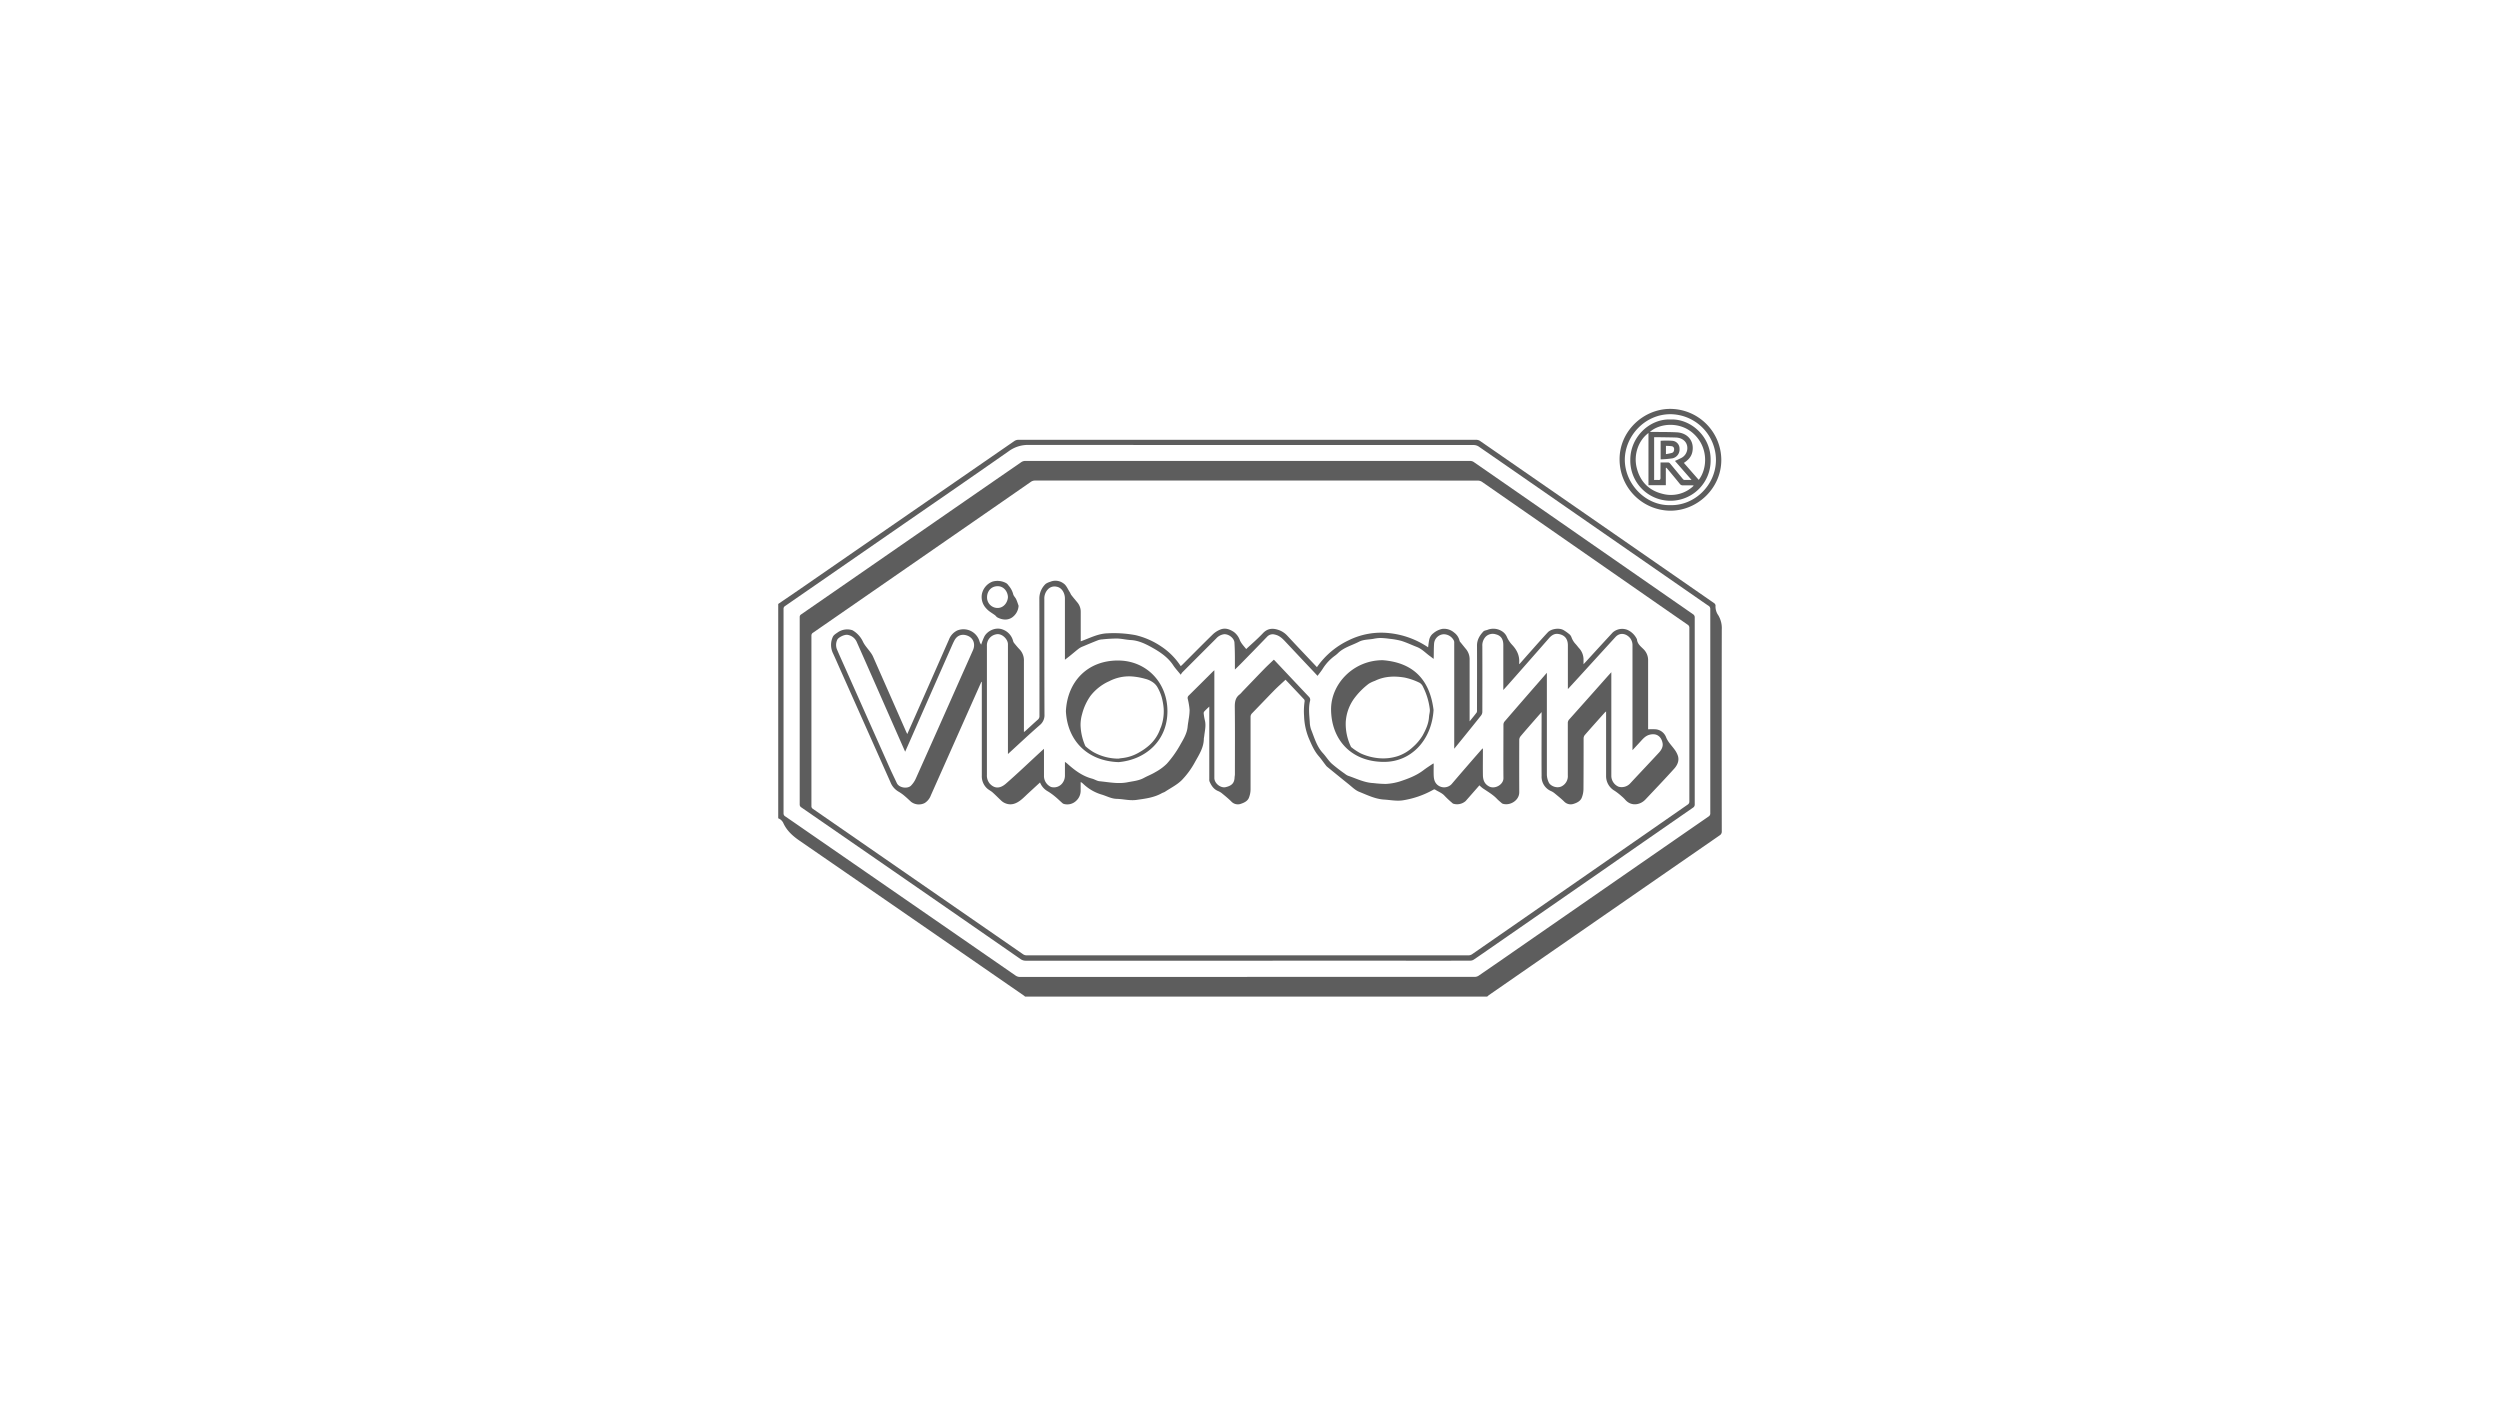 <svg xmlns="http://www.w3.org/2000/svg" viewBox="0 0 1366 768"><defs><style>.cls-1{fill:#5d5d5d;}</style></defs><title>vibram</title><g id="Livello_2" data-name="Livello 2"><path class="cls-1" d="M425.22,330c4.09-2.79,8.19-5.56,12.26-8.38q58.35-40.31,116.71-80.6a4,4,0,0,1,2.18-.71q125.14,0,250.29,0a3.84,3.84,0,0,1,2.08.65q63.93,44.25,127.82,88.57a1.83,1.83,0,0,1,.81,1.26,8.23,8.23,0,0,0,1.52,5.42,13.79,13.79,0,0,1,1.89,7.84q-.09,55.07,0,110.14a2.38,2.38,0,0,1-1.14,2.24q-63,43.59-126,87.23c-.38.27-.71.6-1.06.9H560.1c-.17-.15-.32-.34-.5-.47l-22.36-15.46q-50-34.57-100.12-69.1c-3.89-2.67-7.21-5.57-9.15-9.9a5.09,5.09,0,0,0-2.75-2.51Zm256.2,203.77q62.16,0,124.32,0a4,4,0,0,0,2.19-.65q10.71-7.33,21.36-14.76L884,480.44q24.79-17.18,49.6-34.33a1.9,1.9,0,0,0,.9-1.77q0-55.74,0-111.48a2,2,0,0,0-1.06-1.92c-2-1.33-3.94-2.71-5.91-4.07L856.31,277.5q-24-16.67-48.1-33.34a5.15,5.15,0,0,0-3.09-1q-121.5,0-243-.05a17.76,17.76,0,0,0-10.88,3.38c-21.63,15.15-43.41,30.1-65.14,45.12Q457.54,311.38,429,331.11a1.73,1.73,0,0,0-.87,1.65q0,55.8,0,111.6a1.84,1.84,0,0,0,.95,1.73c4.09,2.79,8.15,5.62,12.22,8.43l53.38,36.88q30.14,20.82,60.26,41.66a4.06,4.06,0,0,0,2.43.74Q619.38,533.77,681.42,533.79Z"/><path class="cls-1" d="M884.94,251.24c-.21-15.53,13-28,28.06-27.82a28,28,0,0,1,27.52,27.8c.09,15.68-13.4,28.25-28.58,27.81A28,28,0,0,1,884.94,251.24ZM912.7,276c13,.39,24.91-10.76,24.9-24.79a25.12,25.12,0,0,0-24.8-24.89c-14.09-.05-24.93,12-25,24.83C887.8,264.49,899.26,276.42,912.7,276Z"/><path class="cls-1" d="M681.69,524.93q-60.6,0-121.2,0a4.73,4.73,0,0,1-2.86-.89q-32.75-22.72-65.53-45.39Q465,459.91,437.83,441.15a1.78,1.78,0,0,1-.87-1.65q0-51.12,0-102.24a1.66,1.66,0,0,1,.8-1.56q36.28-25.08,72.55-50.2,23.87-16.53,47.74-33a3.92,3.92,0,0,1,2.07-.65q121.56,0,243.11,0a3.6,3.6,0,0,1,2,.58q31.35,21.71,62.64,43.48,28.56,19.83,57.13,39.66a2,2,0,0,1,1,1.86q0,51,0,102a2,2,0,0,1-.93,1.87q-24.75,17.13-49.46,34.33L815.48,517.3c-3.38,2.34-6.75,4.7-10.16,7a3.68,3.68,0,0,1-2,.61q-22.8.06-45.59,0Zm4.91-262.36q-60.48,0-121,0a4,4,0,0,0-2.42.77q-20.57,14.3-41.16,28.53l-77.73,53.81a1.77,1.77,0,0,0-.93,1.62q0,46.56,0,93.12a1.67,1.67,0,0,0,.84,1.56q57.43,39.74,114.88,79.47A3.4,3.4,0,0,0,561,522c5.76,0,11.52,0,17.28,0q112,0,223.92,0a3.71,3.71,0,0,0,2-.51q59-40.89,117.91-81.83a1.89,1.89,0,0,0,.95-1.75q0-47.39,0-94.79a1.88,1.88,0,0,0-.9-1.77q-11.19-7.73-22.35-15.5-45-31.28-90-62.54a4.24,4.24,0,0,0-2.29-.71Q747,262.54,686.6,262.57Z"/><path class="cls-1" d="M912.8,229.2c11-.46,22,9.24,21.89,22a21.95,21.95,0,1,1-43.89,0C890.79,238.8,901.35,228.73,912.8,229.2Zm12.53,36.3-.1-.31c-1.88,0-3.76,0-5.63,0a1.92,1.92,0,0,1-1.73-.78c-2.18-2.71-4.41-5.38-6.63-8.05-.23-.28-.5-.53-.75-.8l-.28.12v9.42h-9.49v-28.5c-5.43,4-8.18,11.68-6.46,18.85,1.81,7.54,6.58,12.55,14.17,14.38A17.76,17.76,0,0,0,925.33,265.5ZM901.52,236h1.67c4.31.06,8.63,0,12.94.22,6.16.29,9.82,5,8.54,10.84-.59,2.64-2.33,4.39-4.6,5.87,2.72,3.11,5.4,6.18,8.12,9.27,4.66-5.93,5.54-17.67-2.94-25.33C917.75,230.08,906.68,231.34,901.52,236Zm5.79,16.7c1.55,0,2.94,0,4.32,0a1.58,1.58,0,0,1,.94.61c2.3,2.76,4.57,5.55,6.86,8.31.22.26.54.59.83.61,1.21.06,2.43,0,4,0l-9.06-10.37c1.14-.53,2.21-1,3.22-1.51a6.07,6.07,0,0,0,3.54-5.29c.13-3.4-2.45-5.88-6.33-6-3.55-.11-7.1-.13-10.65-.19h-1.16v23.39c.78,0,1.49-.06,2.2,0,1,.1,1.3-.27,1.28-1.27C907.27,258.31,907.31,255.59,907.31,252.68Z"/><path class="cls-1" d="M680.91,354.65c3.22-3,6.37-5.7,9.18-8.69,2.34-2.49,5-2.81,7.93-1.94a11.73,11.73,0,0,1,5.41,3.38c5.33,5.73,10.73,11.4,16.14,17.13a44.13,44.13,0,0,1,17.3-14.66A40.08,40.08,0,0,1,759,345.93a46.38,46.38,0,0,1,21.32,7.77c.17-1.23.28-2.49.53-3.71a6,6,0,0,1,2.36-4,10.93,10.93,0,0,1,4.88-2.37,8.4,8.4,0,0,1,6.43,2,7.69,7.69,0,0,1,3,4.59,2.2,2.2,0,0,0,.53.79c1,1.21,1.94,2.44,2.95,3.63a8.76,8.76,0,0,1,2,5.87c0,10.67,0,21.35,0,32v1.64c1.45-1.8,2.7-3.29,3.86-4.84a2.36,2.36,0,0,0,.17-1.27c0-11.76.06-23.52,0-35.27,0-3.21,1.48-5.58,3.5-7.73.51-.54,1.53-.6,2.3-.91a8.69,8.69,0,0,1,7.62.65,6.89,6.89,0,0,1,2.8,3,15.88,15.88,0,0,0,2.81,4.4c2.77,2.87,4.38,6.16,4,10.24,0,.1.06.21.15.47,2.07-2.35,4.06-4.62,6.07-6.87,3.14-3.52,6.23-7.08,9.46-10.52,1.77-1.87,6.17-2.67,8.71-1.13a25.49,25.49,0,0,1,3,2.14,3.88,3.88,0,0,1,1.16,1.59A10.7,10.7,0,0,0,861,352c.69.73,1.24,1.58,1.93,2.3a9.23,9.23,0,0,1,2.31,6.37c0,.63,0,1.25,0,2.26l1.37-1.46q7.29-8,14.59-15.9a7.8,7.8,0,0,1,7.89-1.46,10.4,10.4,0,0,1,5.08,4.69,1.9,1.9,0,0,1,.27.53c.19,2.44,2,3.83,3.55,5.35a8.4,8.4,0,0,1,2.54,6.23q0,18,0,36.11v1.48a30.62,30.62,0,0,1,4.3,0,6.77,6.77,0,0,1,5.5,4.28c1,2.6,3,4.48,4.58,6.67a12.46,12.46,0,0,1,1.94,3.67c.76,2.62-.4,5-2,6.81-5.19,5.76-10.55,11.37-15.87,17-2.7,2.85-7.61,3.85-10.9.1a17.1,17.1,0,0,0-2-1.94,34.22,34.22,0,0,0-3.84-3,9.19,9.19,0,0,1-4.67-8.23q0-16.8,0-33.59v-1.54a10.12,10.12,0,0,0-.79.68c-3.65,4.08-7.31,8.16-10.91,12.29a3,3,0,0,0-.59,1.83c0,9.16,0,18.32-.07,27.48a13.08,13.08,0,0,1-1,5c-.76,1.72-2.52,2.63-4.28,3.18a4.94,4.94,0,0,1-5.29-1.24c-1.62-1.6-3.42-3-5.17-4.46a8.52,8.52,0,0,0-1.92-1.21,8.53,8.53,0,0,1-5.22-8.3c-.08-11.08,0-22.16,0-33.24v-1.65c-1.57,1.78-2.9,3.28-4.22,4.8-2.44,2.8-4.9,5.59-7.29,8.44a3.21,3.21,0,0,0-.7,1.9q-.06,14.34,0,28.68c0,4.47-5.07,7.52-9.06,6.24a2.45,2.45,0,0,1-.77-.54c-.78-.68-1.6-1.33-2.31-2.08-2.28-2.41-5.14-4-7.83-5.85a19.81,19.81,0,0,1-1.8-1.57c-2.48,2.83-5,5.73-7.54,8.6a7.1,7.1,0,0,1-6.81,1.41,2.7,2.7,0,0,1-.66-.52,50.73,50.73,0,0,1-3.93-3.68c-1.48-1.7-3.57-2.35-5.34-3.53a1,1,0,0,0-.83.08,49.71,49.71,0,0,1-16.72,5.83c-3.47.52-6.76-.2-10.12-.4-4.94-.28-9.32-2.49-13.77-4.27-2.18-.88-4-2.76-5.9-4.27-3.89-3.11-7.75-6.27-11.61-9.42a4.84,4.84,0,0,1-.79-.89c-1.25-1.61-2.39-3.31-3.73-4.84-2.52-2.88-3.94-6.31-5.45-9.76a35.17,35.17,0,0,1-2.6-12.19,36.78,36.78,0,0,1,.29-8,1.49,1.49,0,0,0-.24-1.07c-3.44-3.68-6.9-7.33-10.18-10.79-2.13,2-4.29,3.88-6.29,5.92-4,4.1-8,8.3-12,12.42a2.72,2.72,0,0,0-.82,2.11c0,13.12,0,26.24,0,39.36a12.66,12.66,0,0,1-.94,4.76c-.72,1.71-2.47,2.59-4.16,3.16a4.86,4.86,0,0,1-5.39-1.16c-1.6-1.61-3.39-3.05-5.15-4.5a8.43,8.43,0,0,0-2.15-1.26c-2.41-1-3.66-3-4.64-5.22a3.44,3.44,0,0,1-.13-1.29V386.08c-1.07,1-2,1.85-2.8,2.75a1.5,1.5,0,0,0-.24,1.08,30.4,30.4,0,0,0,.62,3.66c.74,2.85,0,5.62-.32,8.43-.06.63-.23,1.26-.24,1.9-.12,4.69-2.63,8.53-4.78,12.38a44.91,44.91,0,0,1-7.22,9.94c-2.6,2.6-6.09,4.32-9.21,6.39-.53.35-1.19.48-1.75.8-4.31,2.43-9.11,3-13.9,3.67-3.63.5-7.15-.5-10.73-.58-2.94-.07-5.44-1.51-8.14-2.32a24.58,24.58,0,0,1-10.23-5.95,11.44,11.44,0,0,0-.94-.75,1.59,1.59,0,0,0-.4-.12c0,1.54,0,3,0,4.53a7.5,7.5,0,0,1-2.43,5.66,7,7,0,0,1-6.76,1.72,2.41,2.41,0,0,1-.9-.55c-1.26-1.11-2.45-2.3-3.75-3.36a32.49,32.49,0,0,0-4-2.91,9.57,9.57,0,0,1-4.36-4.92l-6.52,6c-1.26,1.16-2.46,2.41-3.8,3.48-2.69,2.15-5.63,3.35-9.06,1.71a7.18,7.18,0,0,1-1.67-1.12c-1.64-1.52-3.19-3.13-4.86-4.62-.88-.79-2-1.3-2.9-2.08a9,9,0,0,1-3-7.15V372.63l-.19-.1c-.17.35-.35.7-.51,1.05q-13.56,30.48-27.12,60.95a8.46,8.46,0,0,1-3.36,4.23,7,7,0,0,1-7.46-.64c-1.15-1.05-2.27-2.15-3.47-3.14a21.46,21.46,0,0,0-3.36-2.41,10.3,10.3,0,0,1-4.48-5.26q-13.77-30.9-27.55-61.82c-1.25-2.8-2.46-5.63-3.76-8.41a10.53,10.53,0,0,1-.12-9.15c.46-1,1.7-1.72,2.69-2.42a9.09,9.09,0,0,1,7.55-1.29,2.55,2.55,0,0,1,.86.38,14.13,14.13,0,0,1,5.42,6.19c1,2,2.62,3.69,3.94,5.53a12.88,12.88,0,0,1,1.39,2.22q9.07,20.54,18.11,41.1c.19.42.4.84.69,1.44,1.46-3.3,2.85-6.42,4.23-9.55q9.29-21,18.56-42.08a9.06,9.06,0,0,1,4.62-5,9.13,9.13,0,0,1,12.17,6.36,7,7,0,0,0,.8,1.42,35.29,35.29,0,0,1,1.78-4.51c1.69-3.05,6.12-5.24,9.94-3.77a9,9,0,0,1,5.73,6.29,3.12,3.12,0,0,0,.58,1.15c.94,1.14,1.87,2.3,2.9,3.36a8.76,8.76,0,0,1,2.43,6.53c0,12.4,0,24.79,0,37.19V400c.4-.31.68-.49.92-.71,2.22-2,4.41-4.08,6.66-6.05a2.51,2.51,0,0,0,.91-2.17c0-21.28,0-42.56-.06-63.84a11,11,0,0,1,3.47-8.21,8.4,8.4,0,0,1,2.46-1.12,7.33,7.33,0,0,1,7.3.9c1.53,1,2.32,3.14,3.41,4.79.32.48.48,1.09.83,1.54,1.08,1.39,2.22,2.74,3.34,4.09a7.85,7.85,0,0,1,1.8,5.2c0,5.28,0,10.55,0,16,4.89-1.73,9.35-4.21,14.71-4.38a64.7,64.7,0,0,1,15.24,1,42.46,42.46,0,0,1,14,6.16A37.12,37.12,0,0,1,645.17,364l1.07-1c5.49-5.49,10.93-11,16.49-16.43a12.93,12.93,0,0,1,4.19-2.64c2.64-1,5-.12,7.31,1.41a9.79,9.79,0,0,1,3.25,4.52C678.31,351.75,679.89,353.29,680.91,354.65ZM550.74,412V353.43c0-.48,0-1,0-1.44,0-2.7-3.33-6.2-6.58-5.37a6.13,6.13,0,0,0-4.91,6.34c0,3.08,0,6.16,0,9.24v61.2a6.8,6.8,0,0,0,1.56,4.77c2.64,2.89,5.68,2.73,8.76.06,6.3-5.47,12.32-11.26,18.47-16.92.73-.68,1.48-1.35,2.39-2.16v1.58c0,4.52,0,9,0,13.56A6.57,6.57,0,0,0,574.3,430a5.78,5.78,0,0,0,6-1.85,6.76,6.76,0,0,0,1.58-4.51v-7.37c.59.46,1,.72,1.31,1,4,3.6,8.22,6.78,13.55,8.19,1.37.37,2.66,1.27,4,1.4,5.12.5,10.22,1.6,15.42.56,3-.6,6-.82,8.82-2.33,2.05-1.13,4.27-1.95,6.26-3.17a27.75,27.75,0,0,0,6.35-4.66,57.62,57.62,0,0,0,7-9.77c1.84-3.29,4-6.55,4.34-10.5.12-1.31.39-2.6.54-3.9A31.48,31.48,0,0,0,650,388a38.47,38.47,0,0,0-1-6.11,1.76,1.76,0,0,1,.56-1.88q6.61-6.53,13.19-13.11c.19-.18.39-.34.77-.68v1.64q0,28.62,0,57.24c0,2.9,3.42,5.64,6.17,5,3.24-.74,4.67-2.18,4.87-5,0-.67.18-1.34.19-2,0-12.32.09-24.64-.06-37,0-2.79.42-5.05,2.76-6.74a10.14,10.14,0,0,0,1.23-1.3c4.08-4.23,8.13-8.48,12.23-12.69,1.64-1.68,3.37-3.25,5.1-4.91a3.43,3.43,0,0,1,.36.31c6.28,6.66,12.54,13.33,18.86,20a2.24,2.24,0,0,1,.56,2.28c-.92,3.84-.38,7.68-.13,11.52a13.39,13.39,0,0,0,.71,4c1.8,4.48,3.05,9.24,6.46,12.94,1.7,1.84,3,4.06,4.84,5.75a87.1,87.1,0,0,0,7.2,5.55,6.72,6.72,0,0,0,1.72,1.06c4.53,1.52,8.85,3.78,13.77,4a62.3,62.3,0,0,0,6.78.47A30.77,30.77,0,0,0,764.8,427c4.56-1.49,9.08-3.18,13-6.17,1.72-1.32,3.58-2.48,5.39-3.71.11.19.18.25.18.32,0,2-.07,4.08,0,6.11s.42,4.12,2.39,5.57a5.62,5.62,0,0,0,7.41-.69c4.23-5,8.55-9.94,12.83-14.89l4-4.55.26.1v1.28c0,4.36-.06,8.72,0,13.08.05,2.63.74,4.89,3.44,6.29,3.16,1.63,7.81-1.08,7.78-4.53-.09-9.76,0-19.52,0-29.28a2.79,2.79,0,0,1,.61-1.69q9.36-10.85,18.78-21.63l4.34-5v1.62c0,18,0,36.08,0,54.12a10.72,10.72,0,0,0,1,4.09c.92,2.11,4.79,3.69,7.44,2a6.19,6.19,0,0,0,3-5.81c0-9.48,0-19,0-28.44a2.86,2.86,0,0,1,.8-2.13q10.31-11.52,20.57-23.1c.74-.83,1.5-1.66,2.41-2.66v1.73q0,27.42,0,54.84a6.49,6.49,0,0,0,4,6,6.33,6.33,0,0,0,6.47-2c5.17-5.56,10.4-11.06,15.55-16.63,1.3-1.41,2.32-3.2,2-5.07-.62-3.66-3.24-5.83-7.31-4.66-2.22.64-3.56,2.33-5,3.9s-2.65,2.86-4.15,4.48v-57a6.42,6.42,0,0,0-1.08-3.94c-1.84-2.53-5.52-3.85-8.27-.82q-10,10.94-19.95,21.86l-6,6.53v-1.57c0-7.44,0-14.88,0-22.32,0-3.79-2-5.81-5.38-6.25-2-.28-3.6.82-4.94,2.34q-11.2,12.81-22.48,25.56c-.75.85-1.52,1.68-2.48,2.74v-1.58c0-7.68,0-15.36,0-23,0-3.27-1.33-5.16-4.14-5.86a5.51,5.51,0,0,0-5.32,1.15,6.85,6.85,0,0,0-2,5.29q.06,18,0,36a3.32,3.32,0,0,1-.69,1.91c-3.09,3.92-6.24,7.8-9.38,11.68-1.69,2.09-3.39,4.18-5.29,6.51V351.5a4,4,0,0,0-.11-1.3,6.22,6.22,0,0,0-5.78-3.64,5.56,5.56,0,0,0-5.11,5c-.18,2.34-.14,4.7-.2,7.06,0,.4,0,.8-.08,1.4-.75-.58-1.27-1-1.82-1.4-2.44-1.7-4.44-4-7.32-5.12s-5.56-2.4-8.43-3.31a39.46,39.46,0,0,0-6.44-1.15,40.82,40.82,0,0,0-5.17-.44,20.79,20.79,0,0,0-3.67.45c-2.68.48-5.47.31-8,1.64-3.85,2-8.24,3.06-11.46,6.26a16,16,0,0,1-1.56,1.3,25.62,25.62,0,0,0-6.54,6.91c-.86,1.42-1.93,2.71-3,4.13l-1.7-1.84q-7.82-8.28-15.62-16.58c-1.7-1.83-3.39-3.61-6-4.13a4.15,4.15,0,0,0-4.22,1.16c-4.81,5-9.69,10-14.55,14.95-1,1-1.94,1.92-3.06,3,0-2.17,0-4.13,0-6.08,0-2.87-.07-5.75-.24-8.61-.15-2.55-3.29-4.9-5.85-4.6a7.09,7.09,0,0,0-4.18,2.36q-9.25,9.23-18.49,18.5a7.86,7.86,0,0,0-.83,1.26c-1.51-1.9-2.9-3.37-4-5-2.8-4.35-7-7.23-11.26-9.64-3.68-2.06-7.57-4.06-12-4.31-2.53-.14-5-.78-7.57-.84a79.27,79.27,0,0,0-8,.47,8.22,8.22,0,0,0-2.33.44c-2.78,1.08-5.53,2.24-8.28,3.4a9.83,9.83,0,0,0-2.2,1.16c-1.49,1.13-2.91,2.37-4.37,3.55-1,.83-2.07,1.63-3.28,2.58v-1.71q0-15.9,0-31.8c0-2.68-1.51-5.9-4.59-6.41a4.93,4.93,0,0,0-4.66,1.4,7.23,7.23,0,0,0-2,5.33c0,21,0,42,.08,63a6.94,6.94,0,0,1-2.58,5.91C562.35,401.23,556.71,406.54,550.74,412Zm-56.16-1.25c-2.32-5.27-4.52-10.24-6.71-15.22-6.55-14.86-13.06-29.73-19.66-44.56a6.65,6.65,0,0,0-5-4.07c-1.93-.36-5.13,1.47-5.66,2.53a6.57,6.57,0,0,0-.12,5.66c1.48,3.47,3.05,6.91,4.59,10.36q12.09,27.17,24.19,54.31c1.22,2.72,2.54,5.39,3.8,8.1s5.84,3.23,7.68,1.49a13.32,13.32,0,0,0,2.81-4.18q12-26.79,23.89-53.65c2.42-5.45,4.88-10.9,7.28-16.36,1.3-3,.41-6.4-2.9-7.76-2.43-1-5.45-.79-7.22,2.43-.65,1.18-1.18,2.43-1.73,3.67q-10.25,23.2-20.47,46.42C497.83,403.42,496.26,406.93,494.58,410.73Z"/><path class="cls-1" d="M556.56,331a8.39,8.39,0,0,1-3.59,6.4c-2.48,1.65-5.34,1.34-8-.05-.51-.26-.84-.85-1.31-1.21-1-.74-2.1-1.39-3.1-2.14a12.51,12.51,0,0,1-1.8-1.69,9,9,0,0,1-2.22-7.86,9.28,9.28,0,0,1,5.81-6.68,9.88,9.88,0,0,1,7.51.9,4.28,4.28,0,0,1,1.22,1.28,11.53,11.53,0,0,1,2.52,4.67c.21,1,1.16,1.79,1.61,2.76C555.76,328.53,556.12,329.78,556.56,331Zm-5.82-4.78c-.13-3-2.28-6-5.76-5.92s-5.59,2.79-5.65,5.89a5.73,5.73,0,0,0,5.67,6C548.55,332.23,550.63,329,550.74,326.21Z"/><path class="cls-1" d="M907.37,251V240.84a47.62,47.62,0,0,1,6.33,0,4.27,4.27,0,0,1,4,4.43,4.92,4.92,0,0,1-3.89,5.17A56,56,0,0,1,907.37,251Zm2.9-2.86a28.58,28.58,0,0,0,3.28-.68c1-.33,1.24-1.29,1.18-2.25a1.52,1.52,0,0,0-1.53-1.42c-1-.13-1.93-.13-2.93-.19Z"/><path class="cls-1" d="M755.61,360.74c17.26,1.37,25.73,11.33,27.69,27.22-1,16.28-12.1,28.4-27.16,28.34-18-.06-28.66-12.26-28.84-28.51C727.15,373.7,739.56,360.64,755.61,360.74Zm-20.3,34a28.66,28.66,0,0,0,2.72,13,1.19,1.19,0,0,0,.31.51,32.58,32.58,0,0,0,5.17,3.42,30.46,30.46,0,0,0,9.66,2.59,26.13,26.13,0,0,0,10.61-1.12,22.53,22.53,0,0,0,8.15-4.89,26.83,26.83,0,0,0,5.44-6.47c1.7-3.1,3.24-6.42,3.45-10.12.08-1.39.6-2.81.42-4.14a36.75,36.75,0,0,0-3.73-12.31,4.81,4.81,0,0,0-1.81-2.12,34.4,34.4,0,0,0-8.33-2.89c-5.58-.92-11-.7-16.11,1.81a17.07,17.07,0,0,0-3.34,1.57,39.65,39.65,0,0,0-8.27,8.44A24.35,24.35,0,0,0,735.31,394.7Z"/><path class="cls-1" d="M582.41,388.62c.76-16.16,11.84-27.92,28.83-27.71,15.21.18,26.63,12,26.65,27.67,0,16.28-12.08,26.56-26.71,27.85C594.05,415.84,583.23,404.62,582.41,388.62Zm28.68,25.9c.55-.09,1.1-.2,1.65-.26a23.26,23.26,0,0,0,10-3.33,30.3,30.3,0,0,0,5.25-3.75,21.37,21.37,0,0,0,6-9.07c.11-.34.32-.65.43-1a24.94,24.94,0,0,0,1.41-10,34.22,34.22,0,0,0-1.13-6.35,25.4,25.4,0,0,0-2.46-5.57,8.56,8.56,0,0,0-2.75-2.67,12,12,0,0,0-3.72-1.6,36,36,0,0,0-7.76-1.34,23.59,23.59,0,0,0-12,2.67c-.21.12-.45.17-.66.29a26.82,26.82,0,0,0-9.55,7.74,30.26,30.26,0,0,0-4.55,9.94,21.14,21.14,0,0,0-.83,6.16,30.14,30.14,0,0,0,2.5,11,1.2,1.2,0,0,0,.32.49,30.26,30.26,0,0,0,4.06,3A28.22,28.22,0,0,0,611.09,414.52Z"/></g></svg>